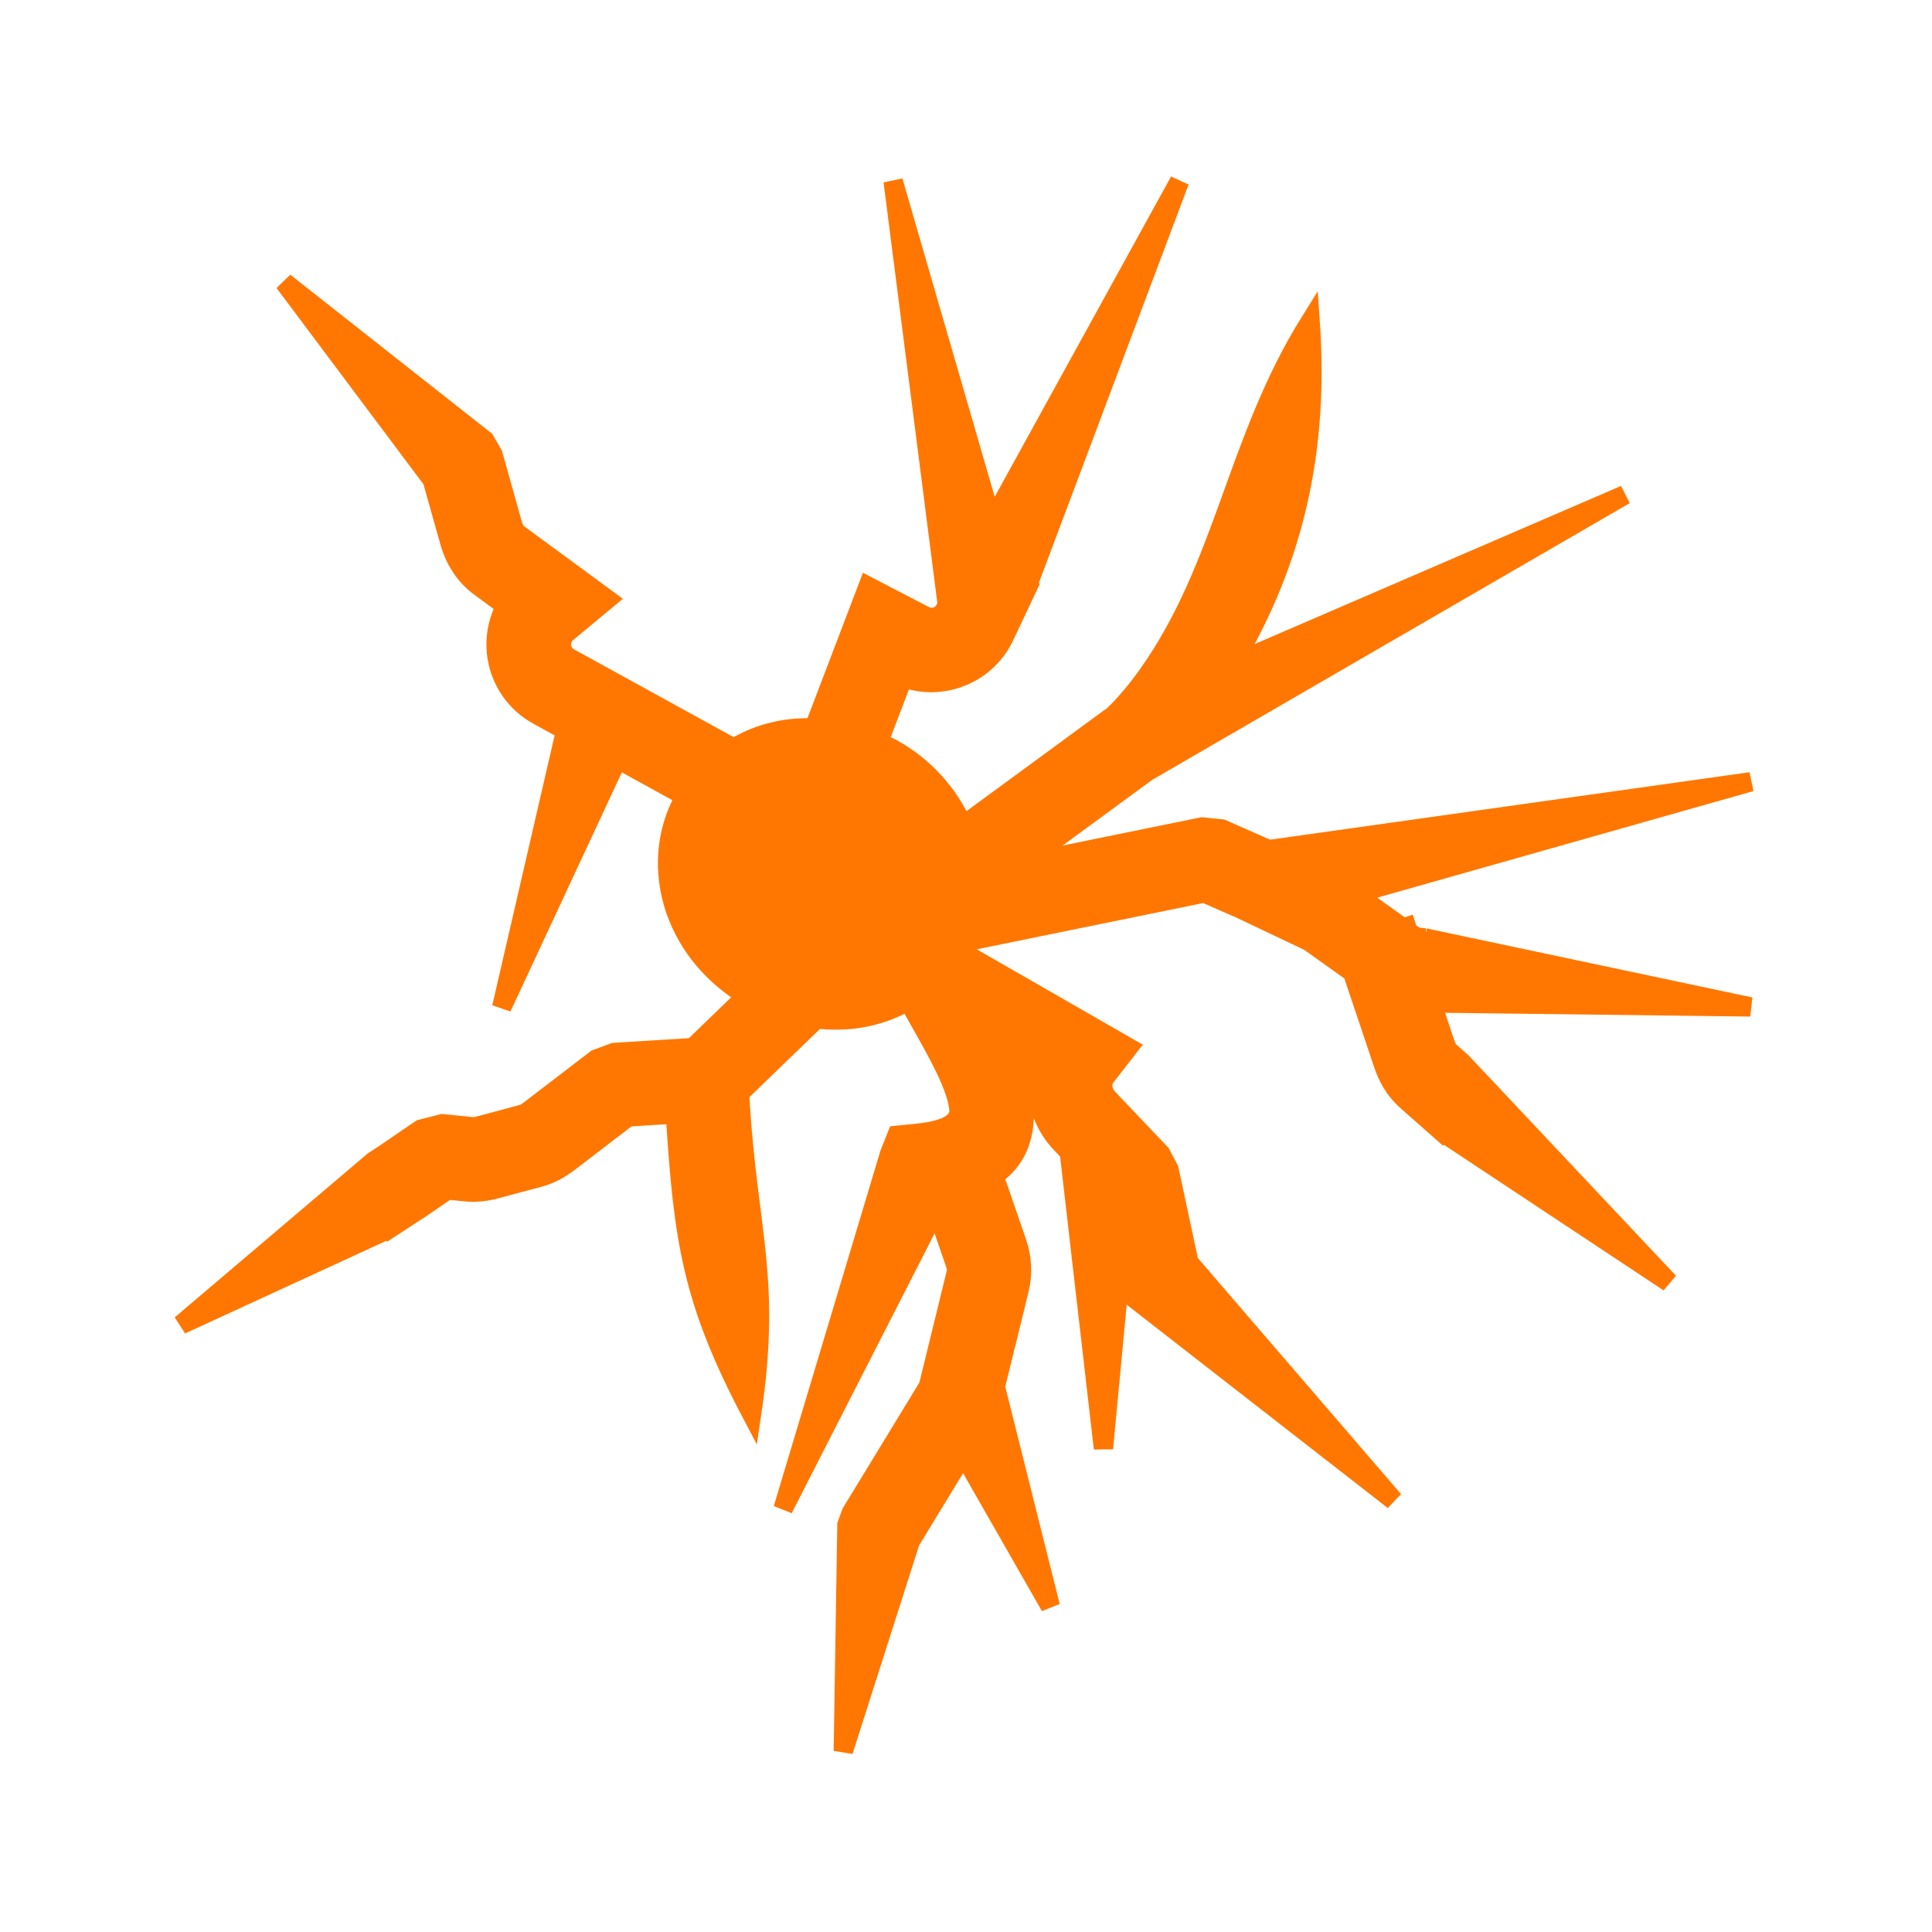 <?xml version="1.0" encoding="UTF-8"?> <svg xmlns="http://www.w3.org/2000/svg" viewBox="0 0 100 100" fill-rule="evenodd"><path d="m73.781 48.547-0.012 0.004-0.293-0.031h-0.008c-0.059-0.004-0.121-0.023-0.184-0.051-0.098-0.039-0.195-0.102-0.293-0.172l-0.105-0.074-0.082-0.246-0.176 0.059-2.481-1.77 20.477-5.801-24.535 3.453c-0.133 0.027-0.262 0.039-0.383 0.031-0.062-0.004-0.125-0.016-0.184-0.035l-0.059-0.027-0.008-0.004-0.734-0.324-1.48-0.652-1.02-0.105-9.355 1.91 6.5-4.766 24.738-14.336-20.324 8.773c3.227-5.449 4.496-11.129 4.035-17.738-3.844 6.16-4.406 12.664-8.41 18.293-0.52 0.73-1.086 1.418-1.707 2.035l0.027 0.027-0.059 0.023-0.199 0.125-7.629 5.594c-0.742-1.672-2.016-3.074-3.617-3.969-0.242-0.137-0.504-0.23-0.758-0.344l1.285-3.363c0.953 0.355 1.965 0.34 2.871 0.016 1.008-0.363 1.879-1.105 2.367-2.144l0.352-0.742 0.703-1.492h-0.004l8.016-21.328-9.711 17.637-5.113-17.637 2.766 21.629 0.188-0.035-0.281 0.598c-0.098 0.164-0.246 0.285-0.414 0.344-0.191 0.07-0.41 0.066-0.613-0.031h-0.008c-0.055-0.023 0.016 0.004-0.027-0.02h-0.008l-0.039-0.02v-0.008l-1.176-0.609-1.684-0.875-0.676 1.773-2.117 5.551c-0.605-0.012-1.215 0.02-1.812 0.141-0.348 0.07-0.688 0.164-1.023 0.281-0.469 0.164-0.906 0.383-1.324 0.633l-8.02-4.41-0.547-0.301c-0.164-0.109-0.273-0.266-0.324-0.438-0.055-0.195-0.039-0.414 0.07-0.609 0.027-0.051 0.055-0.086 0.078-0.113 0.055-0.062 0.137-0.133 0.23-0.211l0.301-0.25 1.66-1.379-1.738-1.277-2.363-1.734-0.531-0.391c-0.043-0.039-0.082-0.086-0.117-0.137-0.062-0.098-0.113-0.215-0.152-0.344l-1.016-3.621-0.422-0.727-10.375-8.176 7.66 10.23 0.902 3.207c0.129 0.457 0.32 0.895 0.586 1.297 0.262 0.395 0.586 0.746 0.988 1.039l0.473 0.348 0.859 0.633c-0.543 1.004-0.633 2.137-0.34 3.156 0.297 1.027 0.988 1.941 1.996 2.496l0.484 0.266 0.957 0.527-3.312 14.336 5.992-12.863 3.519 1.938c-0.004 0.008-0.012 0.016-0.02 0.027-0.855 1.492-1.098 3.215-0.754 4.898 0.07 0.34 0.16 0.676 0.277 1.004 0.652 1.855 1.984 3.387 3.664 4.394l-2.773 2.68-4.086 0.254-0.926 0.344-3.453 2.644c-0.082 0.062-0.156 0.113-0.23 0.152-0.031 0.016-0.062 0.031-0.094 0.043l-0.402 0.109-1.879 0.504c-0.09 0.023-0.168 0.043-0.23 0.047-0.027 0.004-0.055 0.004-0.082 0.004l-0.891-0.09-0.703-0.07-1.117 0.285-1.801 1.23c-0.023 0.016-0.043 0.027-0.059 0.043l-0.578 0.375-9.973 8.469 10.734-4.941 0.004 0.004 1.074-0.699 0.531-0.348h0.008c0.035-0.023 0.09-0.062 0.148-0.105l0.012-0.008 1.285-0.879 0.098 0.012 0.816 0.082c0.293 0.031 0.574 0.027 0.848-0.004 0.266-0.027 0.512-0.078 0.746-0.141l1.16-0.312h0.004l0.719-0.191 0.352-0.094c0.312-0.086 0.598-0.203 0.867-0.348 0.242-0.133 0.465-0.281 0.68-0.445l3.047-2.336 2.457-0.152c0.41 6.562 0.871 9.68 3.945 15.516 1.043-7.019-0.195-9.418-0.602-16.18-0.012-0.164-0.012-0.285-0.02-0.414l3.977-3.844c0.832 0.086 1.672 0.082 2.5-0.086 0.348-0.07 0.688-0.164 1.023-0.281 0.434-0.152 0.844-0.348 1.234-0.57 0.184 0.332 0.371 0.668 0.562 1.004 0.957 1.688 1.938 3.422 2.055 4.586 0.062 0.617-0.457 1.094-2.184 1.27l-1.023 0.102-0.379 0.953-5.516 18.379 7.934-15.531 0.98 2.844c0.035 0.105 0.059 0.199 0.062 0.281 0.004 0.051 0.004 0.098-0.004 0.145l-0.215 0.883-1.172 4.785c-0.023 0.09-0.047 0.176-0.074 0.254-0.004 0.016-0.012 0.035-0.02 0.051l-0.402 0.66-3.555 5.832-0.227 0.621-0.188 11.711 3.465-10.852 2.625-4.309h0.004l0.121-0.199 4.5 7.871-2.848-11.367 0.641-2.613h0.004l0.402-1.648 0.195-0.805c0.098-0.406 0.133-0.809 0.109-1.207-0.023-0.418-0.105-0.82-0.234-1.195l-1.188-3.445c1.285-0.898 1.691-2.219 1.531-3.805-0.082-0.797-0.359-1.625-0.711-2.465l1.492 0.859c-0.062 0.352-0.078 0.707-0.051 1.062 0.078 0.977 0.5 1.926 1.211 2.672l0.43 0.449 1.766 15.332 0.82-8.688c0.195 0.312 0.434 0.605 0.703 0.867l13.504 10.516-11.043-12.828 0.348 0.078-0.555-2.59-0.387-1.801-0.43-0.812-2.711-2.852c-0.168-0.176-0.266-0.395-0.285-0.609-0.016-0.176 0.031-0.355 0.145-0.508l1.18-1.52-1.684-0.969-7.102-4.078c0.07-0.125 0.117-0.262 0.18-0.391l12.535-2.562 0.996 0.438 0.758 0.332c0.008 0.004 0.02 0.004 0.027 0.008l3.652 1.734 2.242 1.602 1.586 4.723c0.117 0.352 0.262 0.68 0.445 0.988 0.203 0.336 0.457 0.648 0.785 0.938l0.605 0.535 1.242 1.098 0.004-0.004 11.711 7.762-10.719-11.387-0.656-0.582c-0.023-0.031-0.051-0.066-0.074-0.105-0.059-0.098-0.105-0.203-0.141-0.312l-0.695-2.074 16.5 0.203-16.844-3.57z" fill-rule="evenodd" fill="#ff7700" stroke-width="1" stroke="#ff7700"></path></svg> 
